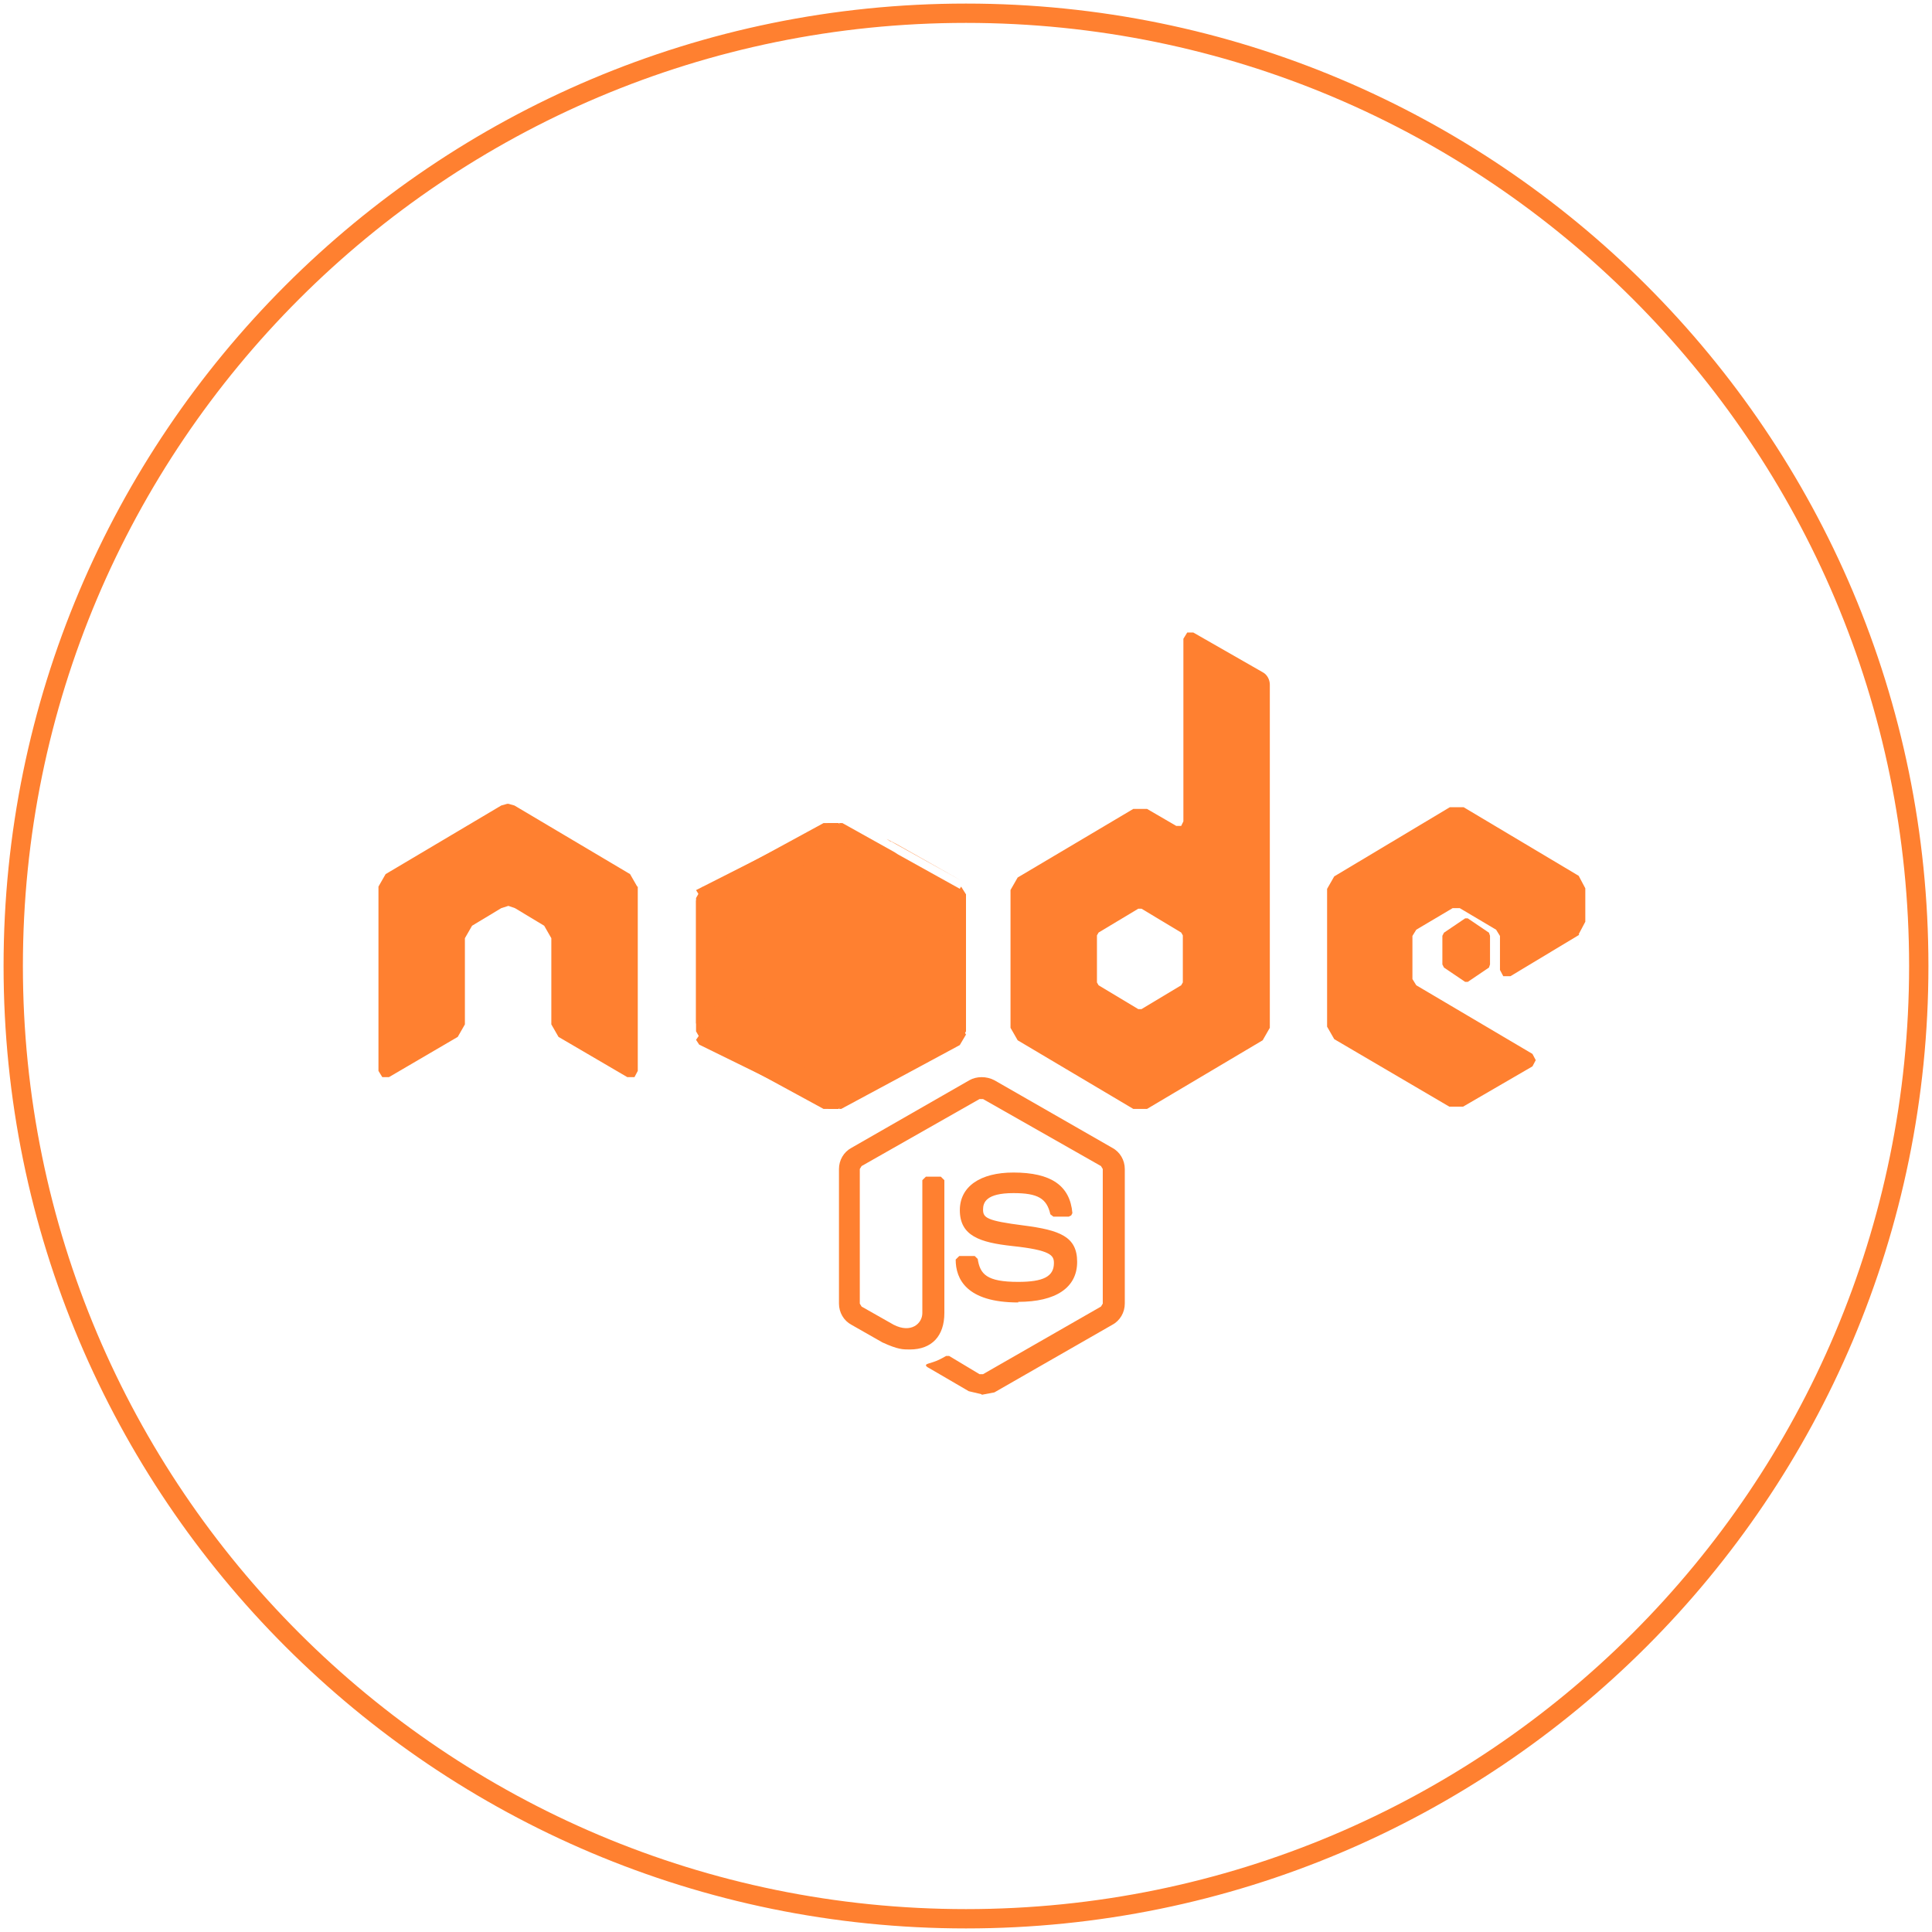 <svg width="100" height="100" viewBox="0 0 100 100" fill="none" xmlns="http://www.w3.org/2000/svg">
<g clip-path="url(#clip0_8912_617)">
<path d="M50.791 72.161L50.144 72.009L48.11 70.823C47.801 70.671 47.955 70.61 48.048 70.579C48.449 70.458 48.541 70.427 48.973 70.184H49.127L50.699 71.127H50.883L56.986 67.628L57.079 67.475V60.508L56.986 60.355L50.883 56.887H50.699L44.596 60.355L44.503 60.508V67.475L44.596 67.628L46.26 68.571C47.154 69.027 47.74 68.51 47.74 67.962V61.086L47.925 60.903H48.695L48.88 61.086V67.962C48.88 69.149 48.233 69.849 47.092 69.849C46.722 69.849 46.476 69.849 45.675 69.484L44.072 68.571C43.671 68.358 43.425 67.932 43.425 67.475V60.508C43.425 60.051 43.671 59.625 44.072 59.412L50.175 55.913C50.544 55.7 51.068 55.7 51.469 55.913L57.572 59.412C57.972 59.625 58.219 60.051 58.219 60.508V67.475C58.219 67.932 57.972 68.358 57.572 68.571L51.469 72.07L50.822 72.192M52.702 67.415C50.02 67.415 49.466 66.198 49.466 65.194L49.651 65.011H50.452L50.606 65.163C50.729 65.954 51.068 66.35 52.702 66.35C53.996 66.35 54.551 66.076 54.551 65.376C54.551 64.981 54.397 64.707 52.394 64.494C50.729 64.311 49.681 63.976 49.681 62.638C49.681 61.42 50.729 60.69 52.455 60.69C54.397 60.69 55.383 61.36 55.507 62.79L55.445 62.911L55.322 62.972H54.52L54.366 62.851C54.181 62.029 53.719 61.755 52.455 61.755C51.038 61.755 50.883 62.242 50.883 62.607C50.883 63.033 51.068 63.185 52.979 63.429C54.859 63.672 55.753 64.007 55.753 65.315C55.753 66.654 54.644 67.384 52.702 67.384" fill="#FF8030"/>
<path d="M32.983 45.89L32.612 45.244L26.628 41.693L26.314 41.604H26.258L25.944 41.693L19.959 45.244L19.589 45.89V55.43L19.788 55.753H20.131L23.693 53.669L24.063 53.023V48.561L24.434 47.916L25.944 47.006L26.314 46.888L26.656 47.006L28.167 47.916L28.537 48.561V53.023L28.908 53.669L32.47 55.753H32.84L33.011 55.43V45.89M61.793 32.739H61.451L61.252 33.062V42.514L61.138 42.749H60.882L59.371 41.869H58.659L52.674 45.42L52.304 46.066V53.199L52.674 53.845L58.659 57.397H59.371L65.356 53.845L65.726 53.199V35.44C65.726 35.176 65.584 34.912 65.356 34.794L61.765 32.739M61.223 50.851L61.138 50.998L59.086 52.231H58.915L56.863 50.998L56.778 50.851V48.415L56.863 48.268L58.915 47.035H59.086L61.138 48.268L61.223 48.415V50.851ZM81.713 48.356L82.055 47.71V45.978L81.713 45.332L75.757 41.781H75.044L69.06 45.362L68.69 46.008V53.141L69.06 53.786L75.016 57.28H75.729L79.319 55.196L79.49 54.873L79.319 54.55L73.306 50.998L73.107 50.675V48.444L73.306 48.121L75.187 47.006H75.558L77.438 48.121L77.638 48.444V50.205L77.809 50.528H78.179L81.741 48.385" fill="#FF8030"/>
<path d="M75.836 47.534H75.972L77.068 48.276L77.123 48.437V49.919L77.068 50.081L75.972 50.822H75.836L74.74 50.081L74.657 49.919V48.437L74.74 48.276" fill="#FF8030"/>
<path d="M43.372 42.603H42.626L36.386 46L36.027 46.617V53.383L36.386 54.001L42.626 57.397H43.372L49.612 54.001L50 53.383V46.617L49.612 46L43.372 42.603Z" fill="#FF8030"/>
<path d="M49.826 45.62L45.89 43.425L46.413 43.695L49.826 45.62Z" fill="#FF8030"/>
<path d="M36.223 53.288L36.027 52.965V46.482L36.364 45.89L38.493 49.576L36.223 53.288Z" fill="#FF8030"/>
<path d="M43.425 57.397H42.97L36.19 54.07L36.027 53.822L38.655 50L43.425 57.397Z" fill="#FF8030"/>
<path d="M46.122 43.553L45.89 43.425L46.089 43.553" fill="#FF8030"/>
<path d="M49.968 53.288L47.534 49.546L49.747 45.89L49.873 46.092L50 46.293V53.23L49.968 53.288Z" fill="#FF8030"/>
<path d="M47.908 50L43.425 42.603H43.604L46.294 44.105L46.473 44.221L49.85 46.099L50 46.33L47.908 50Z" fill="#FF8030"/>
<path d="M49.606 53.751L50 53.288V53.311L49.606 53.751Z" fill="#FF8030"/>
<path d="M43.542 57.397H43.425L47.769 50L50 53.548L49.677 54.094L47.094 55.486L43.542 57.397Z" fill="#FF8030"/>
<path d="M38.515 50L36.027 46.072L36.649 45.757L42.868 42.603H43.425L38.515 50Z" fill="#FF8030"/>
<path d="M43.103 57.397H42.894L38.493 49.846L42.984 42.603H43.044L47.534 49.789L43.103 57.397Z" fill="#FF8030"/>
<path d="M99.315 50C99.315 77.241 77.241 99.315 50 99.315C22.759 99.315 0.685 77.241 0.685 50C0.685 22.759 22.759 0.685 50 0.685C77.241 0.685 99.315 22.759 99.315 50Z" stroke="#FF8030" stroke-miterlimit="10"/>
</g>
<defs>
<clipPath id="clip0_8912_617">
<rect width="100" height="100" fill="white"/>
</clipPath>
</defs>
</svg>
